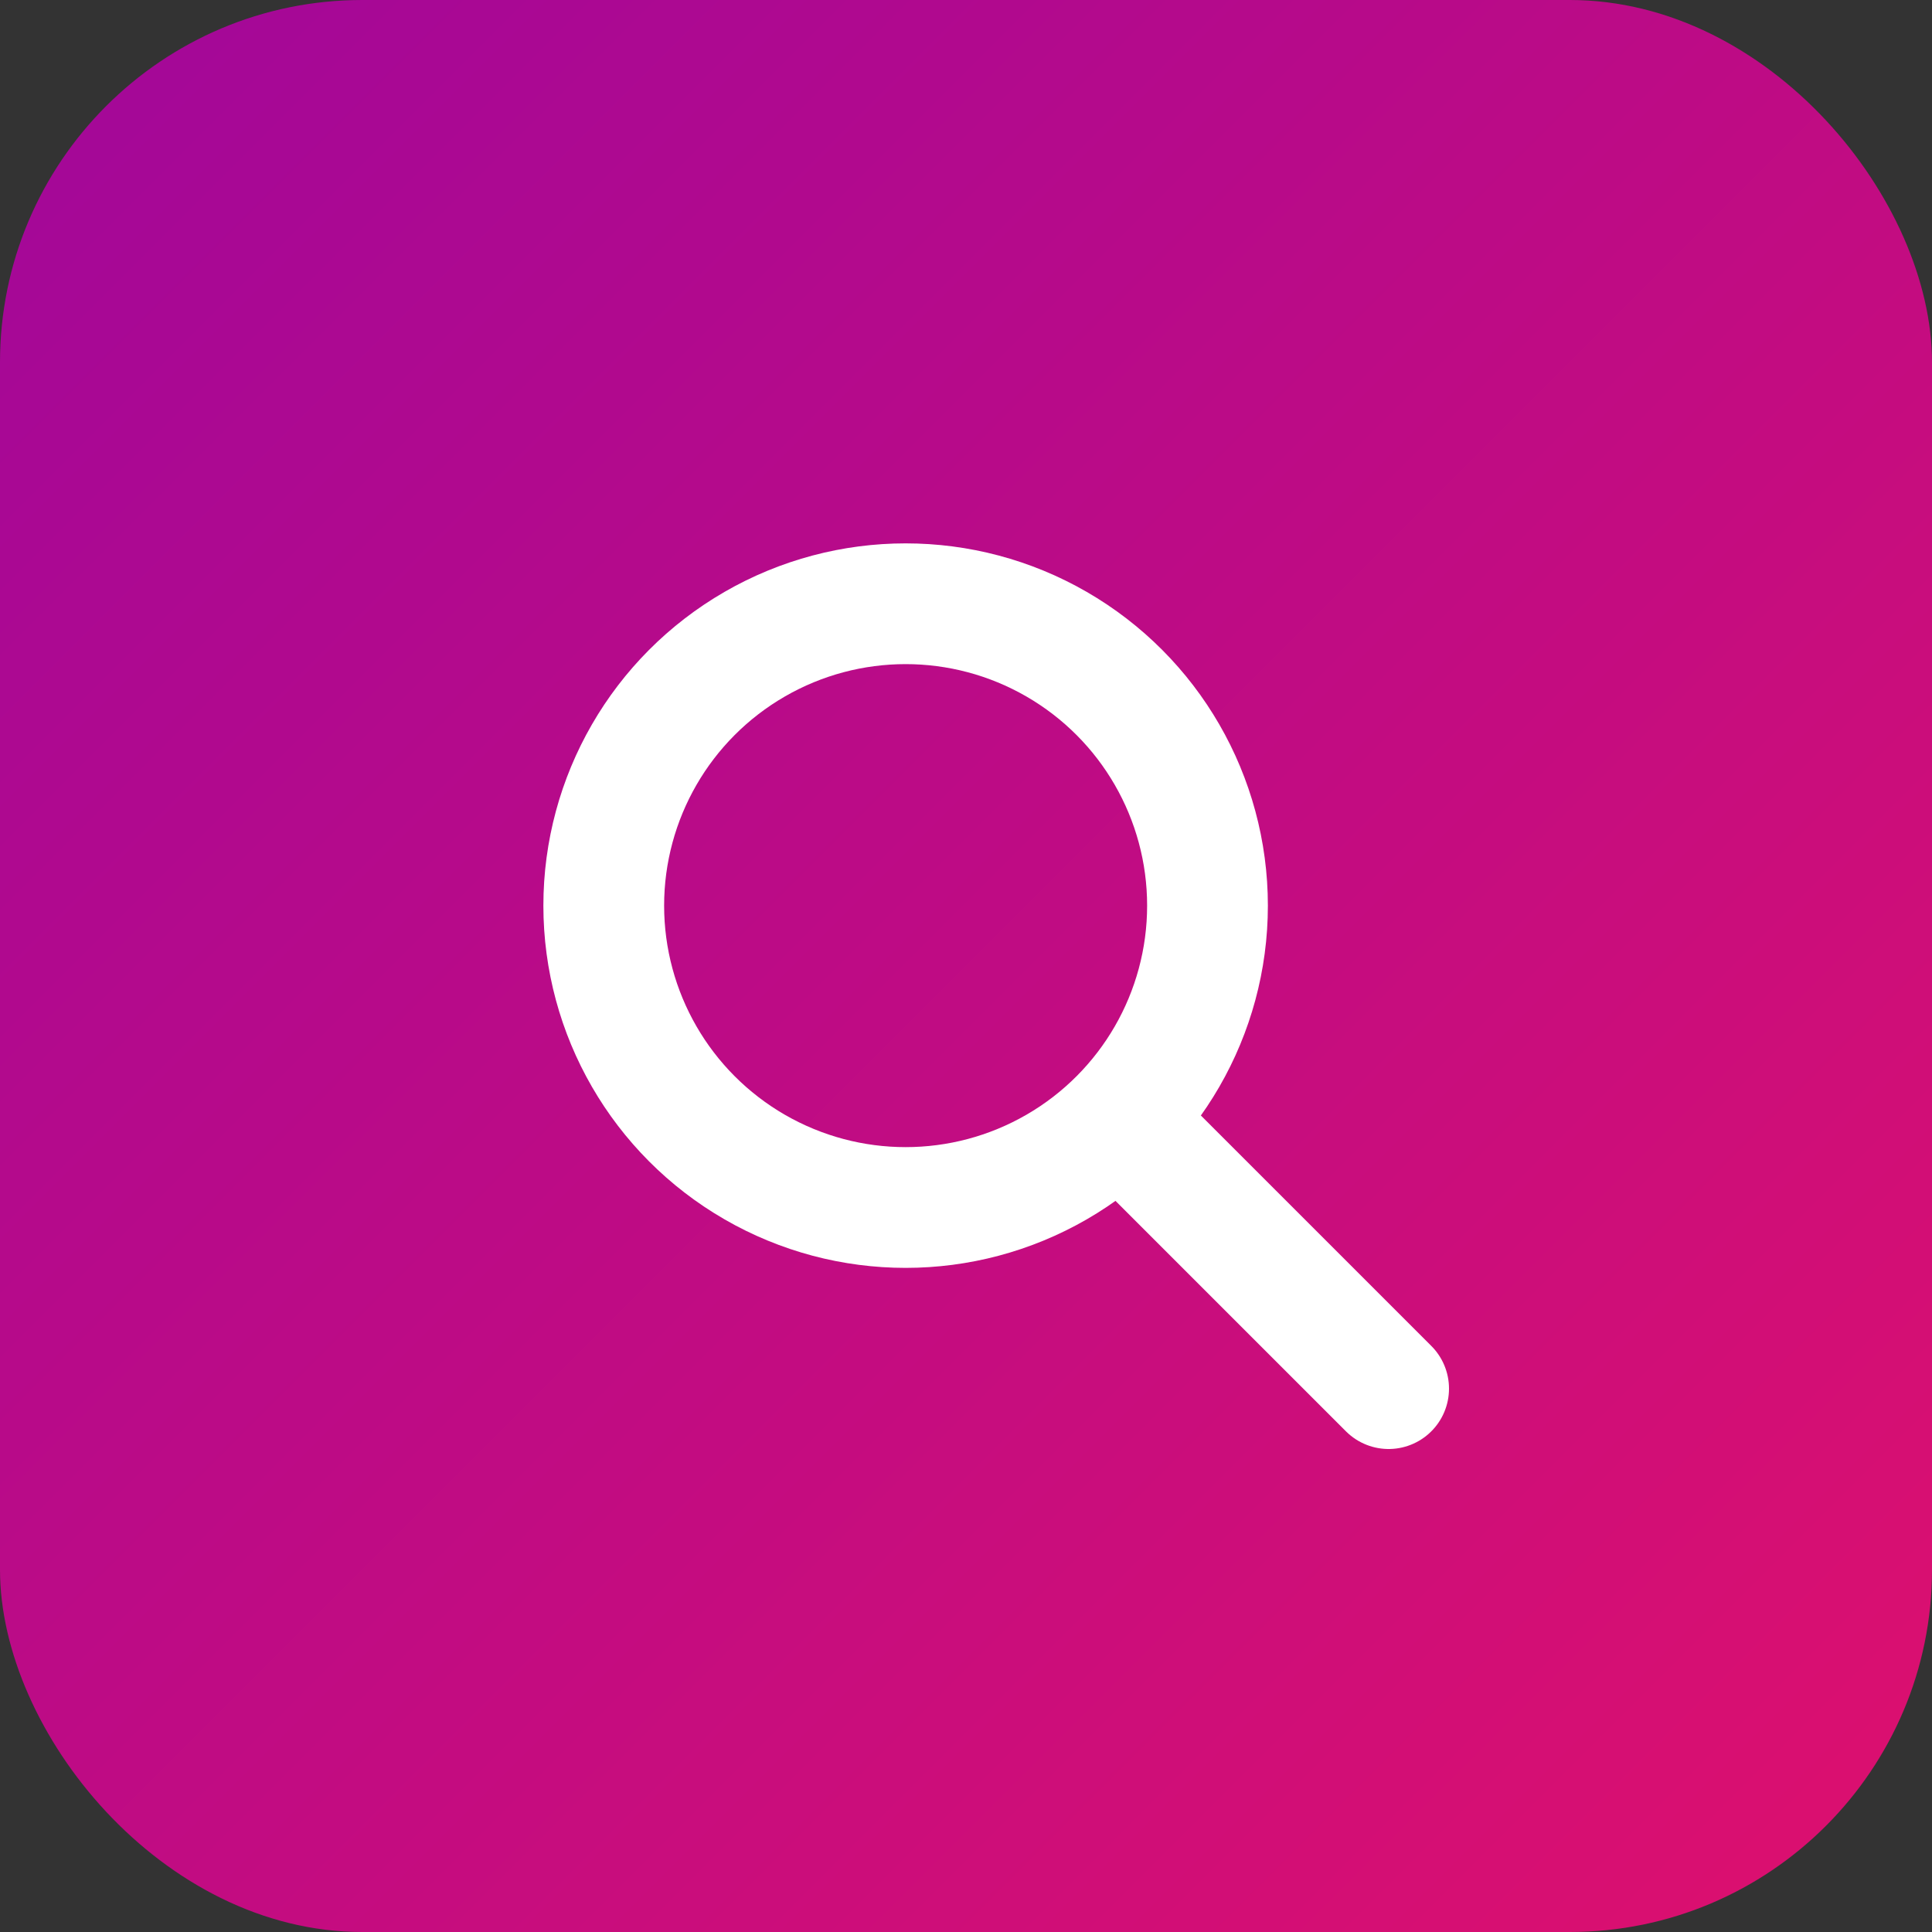 <svg xmlns="http://www.w3.org/2000/svg" viewBox="0 0 32 32" width="32" height="32">
  <rect x="0" y="0" width="32" height="32" fill="#333333" stroke="none"/>
  <defs>
    <linearGradient id="gradient" x1="0%" y1="0%" x2="100%" y2="100%">
      <stop offset="0%" style="stop-color:rgb(161,7,154);stop-opacity:1" />
      <stop offset="100%" style="stop-color:rgb(222,16,109);stop-opacity:1" />
    </linearGradient>
  </defs>
  <rect width="32" height="32" rx="6" fill="url(#gradient)"/>
  <g transform="translate(8, 8)">
    <circle cx="7" cy="7" r="5" stroke="white" stroke-width="2" fill="none"/>
    <line x1="11" y1="11" x2="15" y2="15" stroke="white" stroke-width="2" stroke-linecap="round"/>
  </g>
</svg>








